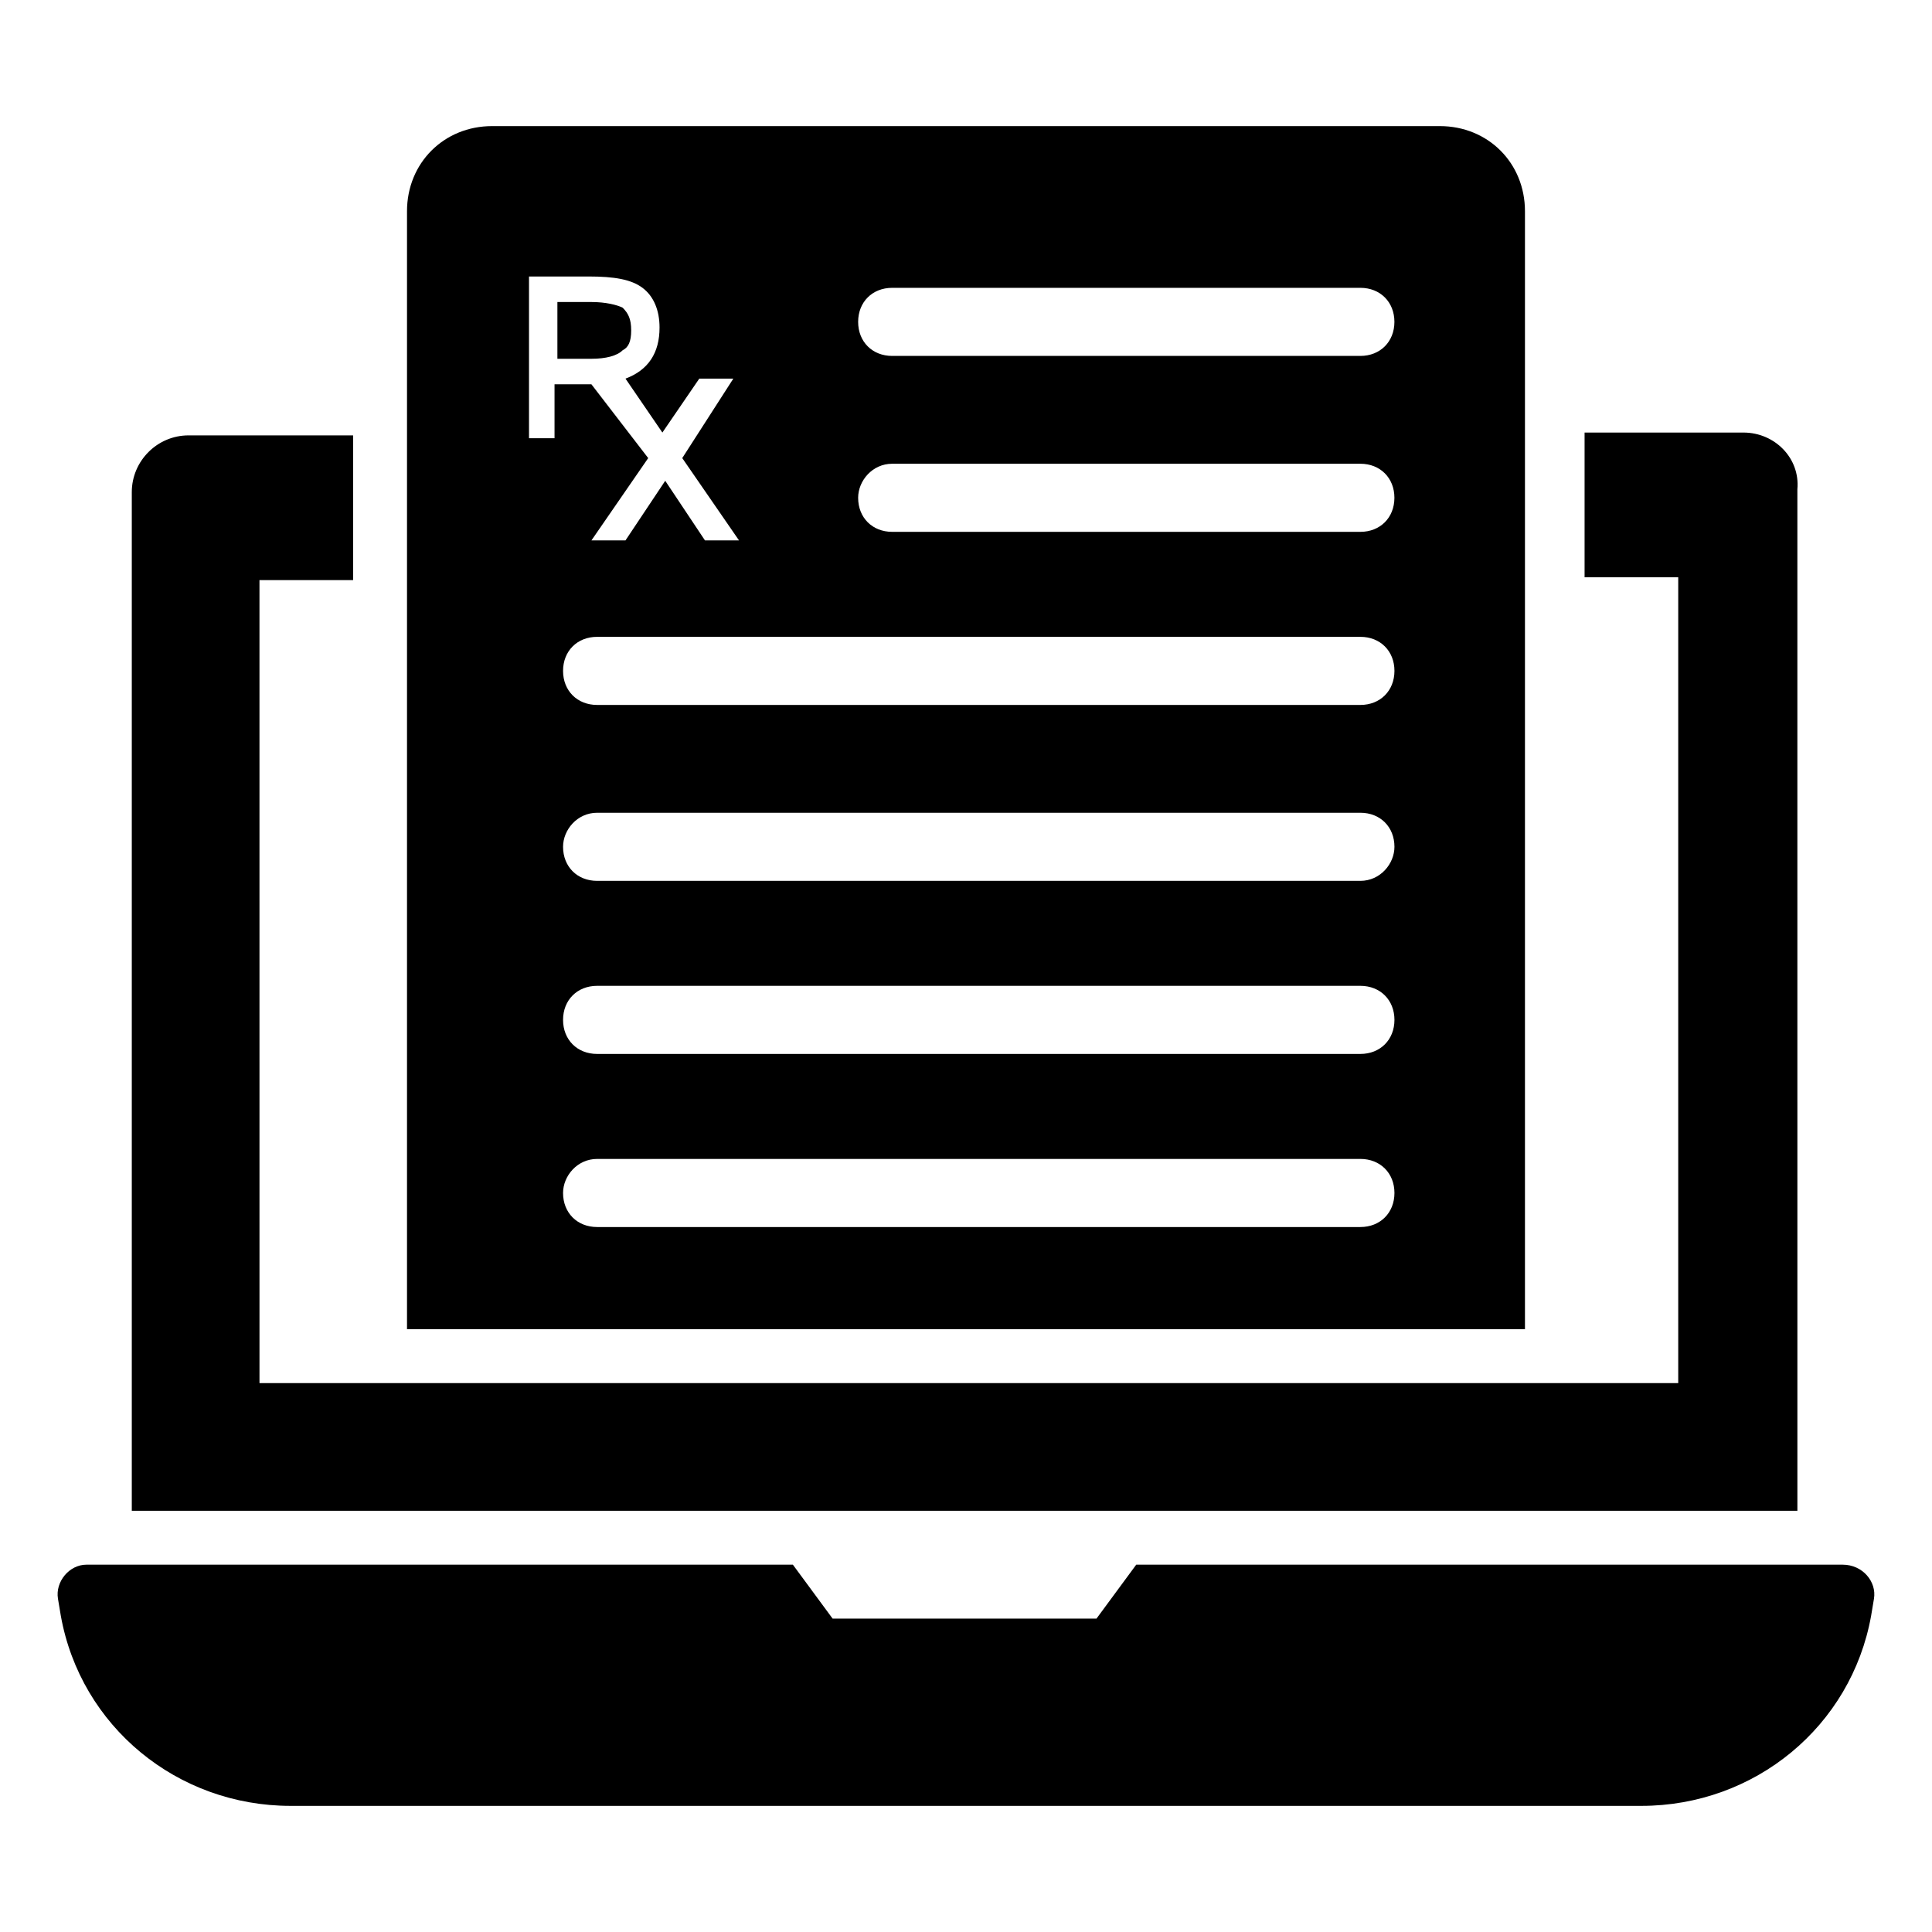 <?xml version="1.0" encoding="UTF-8"?>
<!-- Uploaded to: ICON Repo, www.svgrepo.com, Generator: ICON Repo Mixer Tools -->
<svg fill="#000000" width="800px" height="800px" version="1.1" viewBox="144 144 512 512" xmlns="http://www.w3.org/2000/svg">
 <g>
  <path d="m640.62 567.68-0.754 4.512c-5.266 29.328-30.832 50.383-60.91 50.383h-357.93c-30.078 0-55.645-21.055-60.91-50.383l-0.754-4.512c-0.754-4.512 3.008-9.023 7.519-9.023h187.24l10.527 14.289h69.934l10.527-14.289h187.24c5.262 0 9.02 4.512 8.27 9.023z"/>
  <path d="m606.04 258.63h-42.109v38.352h24.816v213.55h-375.98l-0.004-212.8h24.816v-38.352h-43.613c-8.273 0-15.039 6.769-15.039 15.039v269.95h441.4l-0.004-270.7c0.754-8.273-6.016-15.039-14.285-15.039z"/>
  <path d="m311.27 231.56c0-3.008-0.754-4.512-2.258-6.016-1.504-0.754-4.512-1.504-8.273-1.504h-9.023v15.039h9.023c3.762 0 6.769-0.754 8.273-2.258 1.504-0.75 2.258-2.254 2.258-5.262z"/>
  <path d="m525.57 177.42h-251.15c-12.785 0-22.559 9.777-22.559 22.559v296.27h296.27v-296.27c0-12.785-9.773-22.559-22.559-22.559zm-233.86 82.715h-7.519v-42.863h15.793c6.769 0 11.281 0.754 14.289 3.008 3.008 2.258 4.512 6.016 4.512 10.527 0 6.769-3.008 11.281-9.023 13.535l9.777 14.289 9.777-14.289h9.023l-13.535 21.055 15.039 21.809h-9.023l-10.527-15.793-10.527 15.793h-9.023l15.039-21.809-15.047-19.551h-9.777v14.289zm212.8 209.04h-202.27c-5.266 0-9.023-3.762-9.023-9.023 0-4.512 3.762-9.023 9.023-9.023h202.28c5.266 0 9.023 3.762 9.023 9.023-0.004 5.262-3.762 9.023-9.027 9.023zm0-45.871h-202.27c-5.266 0-9.023-3.762-9.023-9.023 0-5.266 3.762-9.023 9.023-9.023h202.28c5.266 0 9.023 3.762 9.023 9.023-0.004 5.266-3.762 9.023-9.027 9.023zm0-45.867h-202.27c-5.266 0-9.023-3.762-9.023-9.023 0-4.512 3.762-9.023 9.023-9.023h202.28c5.266 0 9.023 3.762 9.023 9.023-0.004 4.512-3.762 9.023-9.027 9.023zm0-46.621h-202.27c-5.266 0-9.023-3.762-9.023-9.023 0-5.266 3.762-9.023 9.023-9.023h202.28c5.266 0 9.023 3.762 9.023 9.023-0.004 5.262-3.762 9.023-9.027 9.023zm0-45.871h-124.07c-5.266 0-9.023-3.762-9.023-9.023 0-4.512 3.762-9.023 9.023-9.023h124.07c5.266 0 9.023 3.762 9.023 9.023-0.004 5.266-3.762 9.023-9.027 9.023zm0-46.621h-124.07c-5.266 0-9.023-3.762-9.023-9.023 0-5.266 3.762-9.023 9.023-9.023h124.07c5.266 0 9.023 3.762 9.023 9.023-0.004 5.266-3.762 9.023-9.027 9.023z"/>
 </g>
</svg>